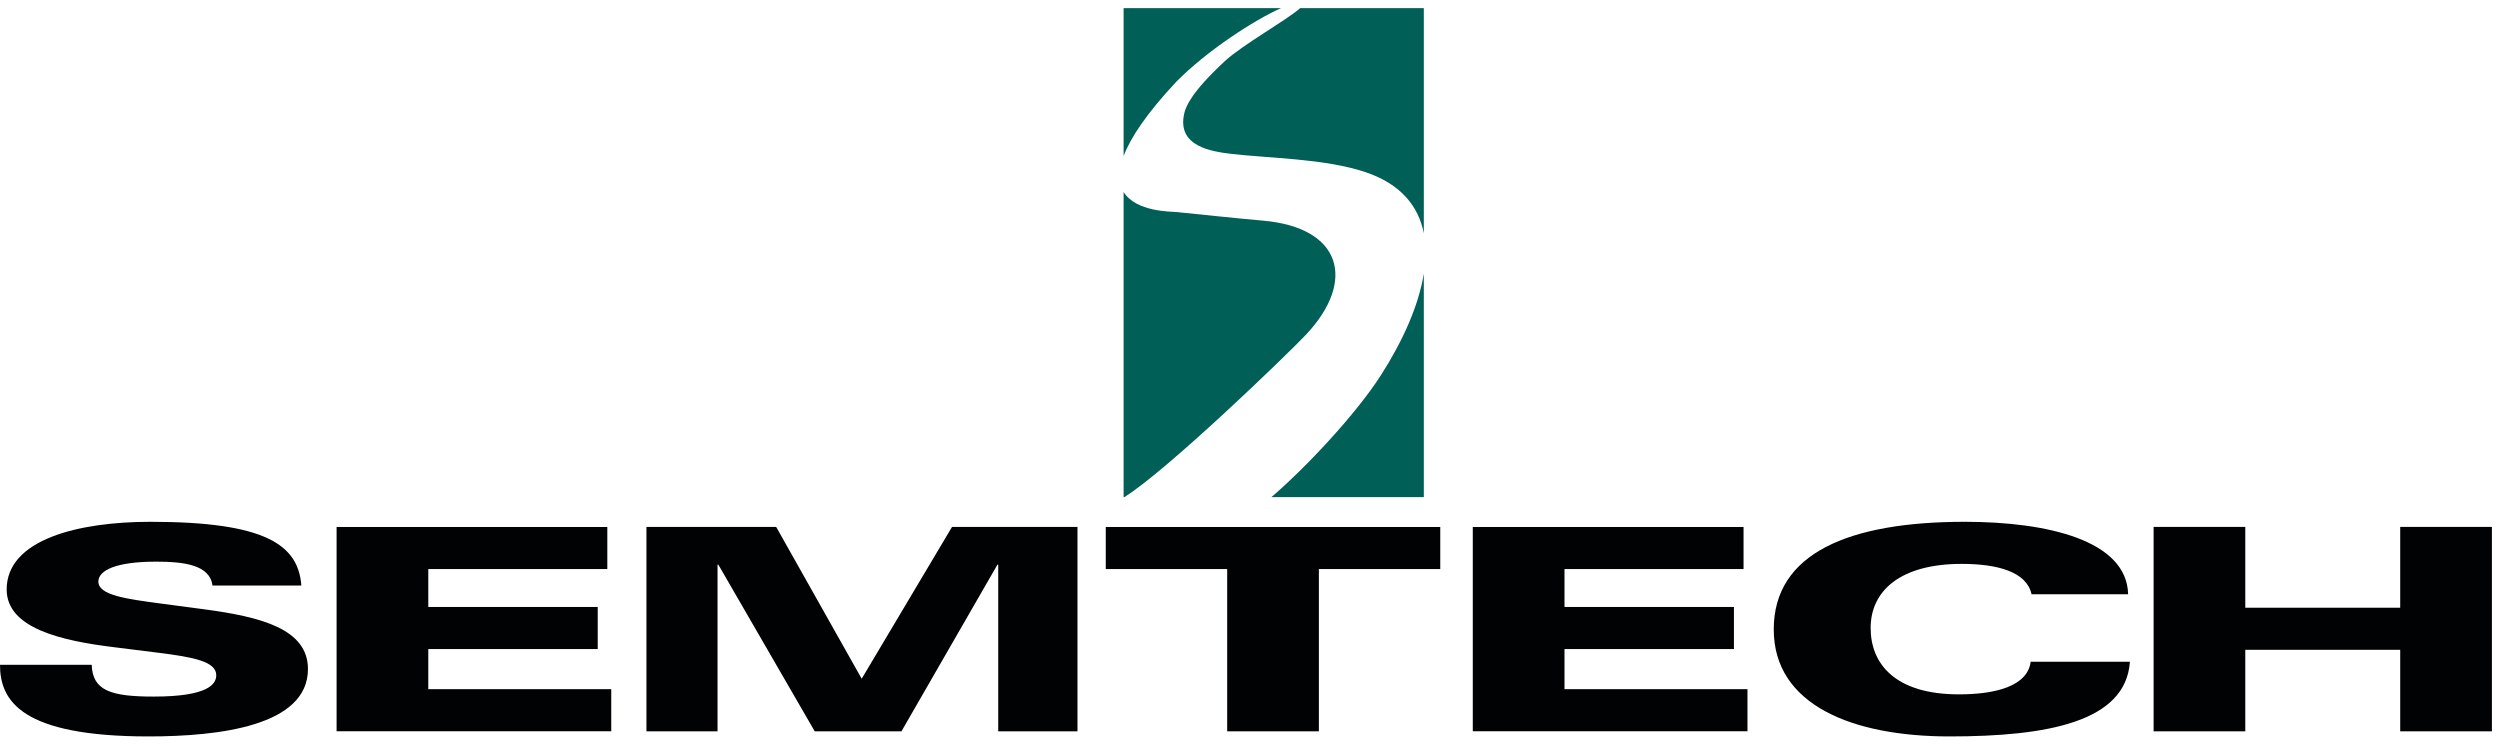 <?xml version="1.0" encoding="UTF-8"?>
<svg width="258px" height="77px" viewBox="0 0 258 77" version="1.1" xmlns="http://www.w3.org/2000/svg" xmlns:xlink="http://www.w3.org/1999/xlink">
    <title>Group</title>
    <g id="Page-1" stroke="none" stroke-width="1" fill="none" fill-rule="evenodd">
        <g id="Group" transform="translate(0, 0.84)">
            <path d="M122.224,10.827 C121.397,14.285 125.053,14.8 127.096,15.042 C130.831,15.485 136.785,15.518 140.959,16.938 C144.552,18.16 146.384,20.418 146.938,23.233 L146.938,3.55271368e-15 L134.173,3.55271368e-15 C132.961,1.121 128.195,3.805 126.414,5.458 C122.905,8.71 122.38,10.176 122.224,10.827" id="Fill-1" fill="#005F57"></path>
            <path d="M134.813,33.661 C139.992,28.125 138.449,22.639 130.348,21.931 C127.424,21.676 123.32,21.229 121.417,21.043 C120.896,20.991 117.23,21.045 115.956,18.971 L115.956,50.461 L116.032,50.461 C120.387,47.773 133.014,35.585 134.813,33.661" id="Fill-2" fill="#005F57"></path>
            <path d="M146.938,27.4 C146.406,30.708 144.76,34.373 142.507,37.885 C139.921,41.916 134.838,47.344 131.211,50.461 L146.938,50.461 L146.938,27.4" id="Fill-3" fill="#005F57"></path>
            <path d="M132.203,0 L115.956,0 L115.956,15.261 C116.661,13.391 118.293,10.914 121.373,7.615 C124.547,4.387 129.462,1.211 132.203,0" id="Fill-4" fill="#005F57"></path>
            <path d="M9.464,67.769 C9.554,70.439 11.448,71.047 15.868,71.047 C21.46,71.047 22.317,69.769 22.317,68.844 C22.317,67.451 20.062,66.984 16.332,66.523 L11.685,65.941 C6.322,65.275 0.688,63.998 0.688,59.994 C0.688,54.832 8.078,53.01 15.521,53.01 C27.414,53.01 30.785,55.39 31.099,59.59 L21.929,59.59 C21.658,57.441 18.951,57.123 16.108,57.123 C11.956,57.123 10.151,58.023 10.151,59.183 C10.151,60.603 13.13,60.98 16.59,61.445 L20.964,62.025 C26.914,62.81 31.781,64.056 31.781,68.205 C31.781,74.072 22.632,75.16 15.327,75.16 C2.208,75.16 1.77635684e-15,71.488 1.77635684e-15,67.769 L9.464,67.769" id="Fill-5" fill="#000203"></path>
            <polyline id="Fill-6" fill="#000203" points="34.736 53.545 62.676 53.545 62.676 57.886 44.2 57.886 44.2 61.799 61.684 61.799 61.684 66.142 44.2 66.142 44.2 70.283 63.081 70.283 63.081 74.625 34.736 74.625 34.736 53.545"></polyline>
            <polyline id="Fill-7" fill="#000203" points="66.713 53.537 80.101 53.537 88.926 69.205 98.25 53.537 111.195 53.537 111.195 74.633 103.017 74.633 103.017 57.435 102.933 57.435 93.029 74.633 84.079 74.633 74.133 57.435 74.05 57.435 74.05 74.633 66.713 74.633 66.713 53.537"></polyline>
            <polyline id="Fill-8" fill="#000203" points="126.646 57.886 114.116 57.886 114.116 53.545 148.635 53.545 148.635 57.886 136.108 57.886 136.108 74.633 126.646 74.633 126.646 57.886"></polyline>
            <polyline id="Fill-9" fill="#000203" points="151.992 53.545 179.934 53.545 179.934 57.886 161.456 57.886 161.456 61.799 178.942 61.799 178.942 66.142 161.456 66.142 161.456 70.283 180.339 70.283 180.339 74.625 151.992 74.625 151.992 53.545"></polyline>
            <path d="M209.657,60.486 C209.148,58.166 206.143,57.353 202.441,57.353 C196.104,57.353 193.05,60.14 193.05,63.969 C193.05,67.683 195.594,70.818 202.163,70.818 C205.863,70.818 209.24,70.006 209.566,67.451 L219.806,67.451 C219.391,73.664 211.273,75.16 201.191,75.16 C191.197,75.16 183.051,71.933 183.051,64.115 C183.051,56.238 190.829,53.01 202.766,53.01 C211.273,53.01 219.484,54.916 219.622,60.486 L209.657,60.486" id="Fill-10" fill="#000203"></path>
            <polyline id="Fill-11" fill="#000203" points="222.252 53.537 231.714 53.537 231.714 61.877 247.702 61.877 247.702 53.537 257.164 53.537 257.164 74.633 247.702 74.633 247.702 66.219 231.714 66.219 231.714 74.633 222.252 74.633 222.252 53.537"></polyline>
        </g>
    </g>
</svg>